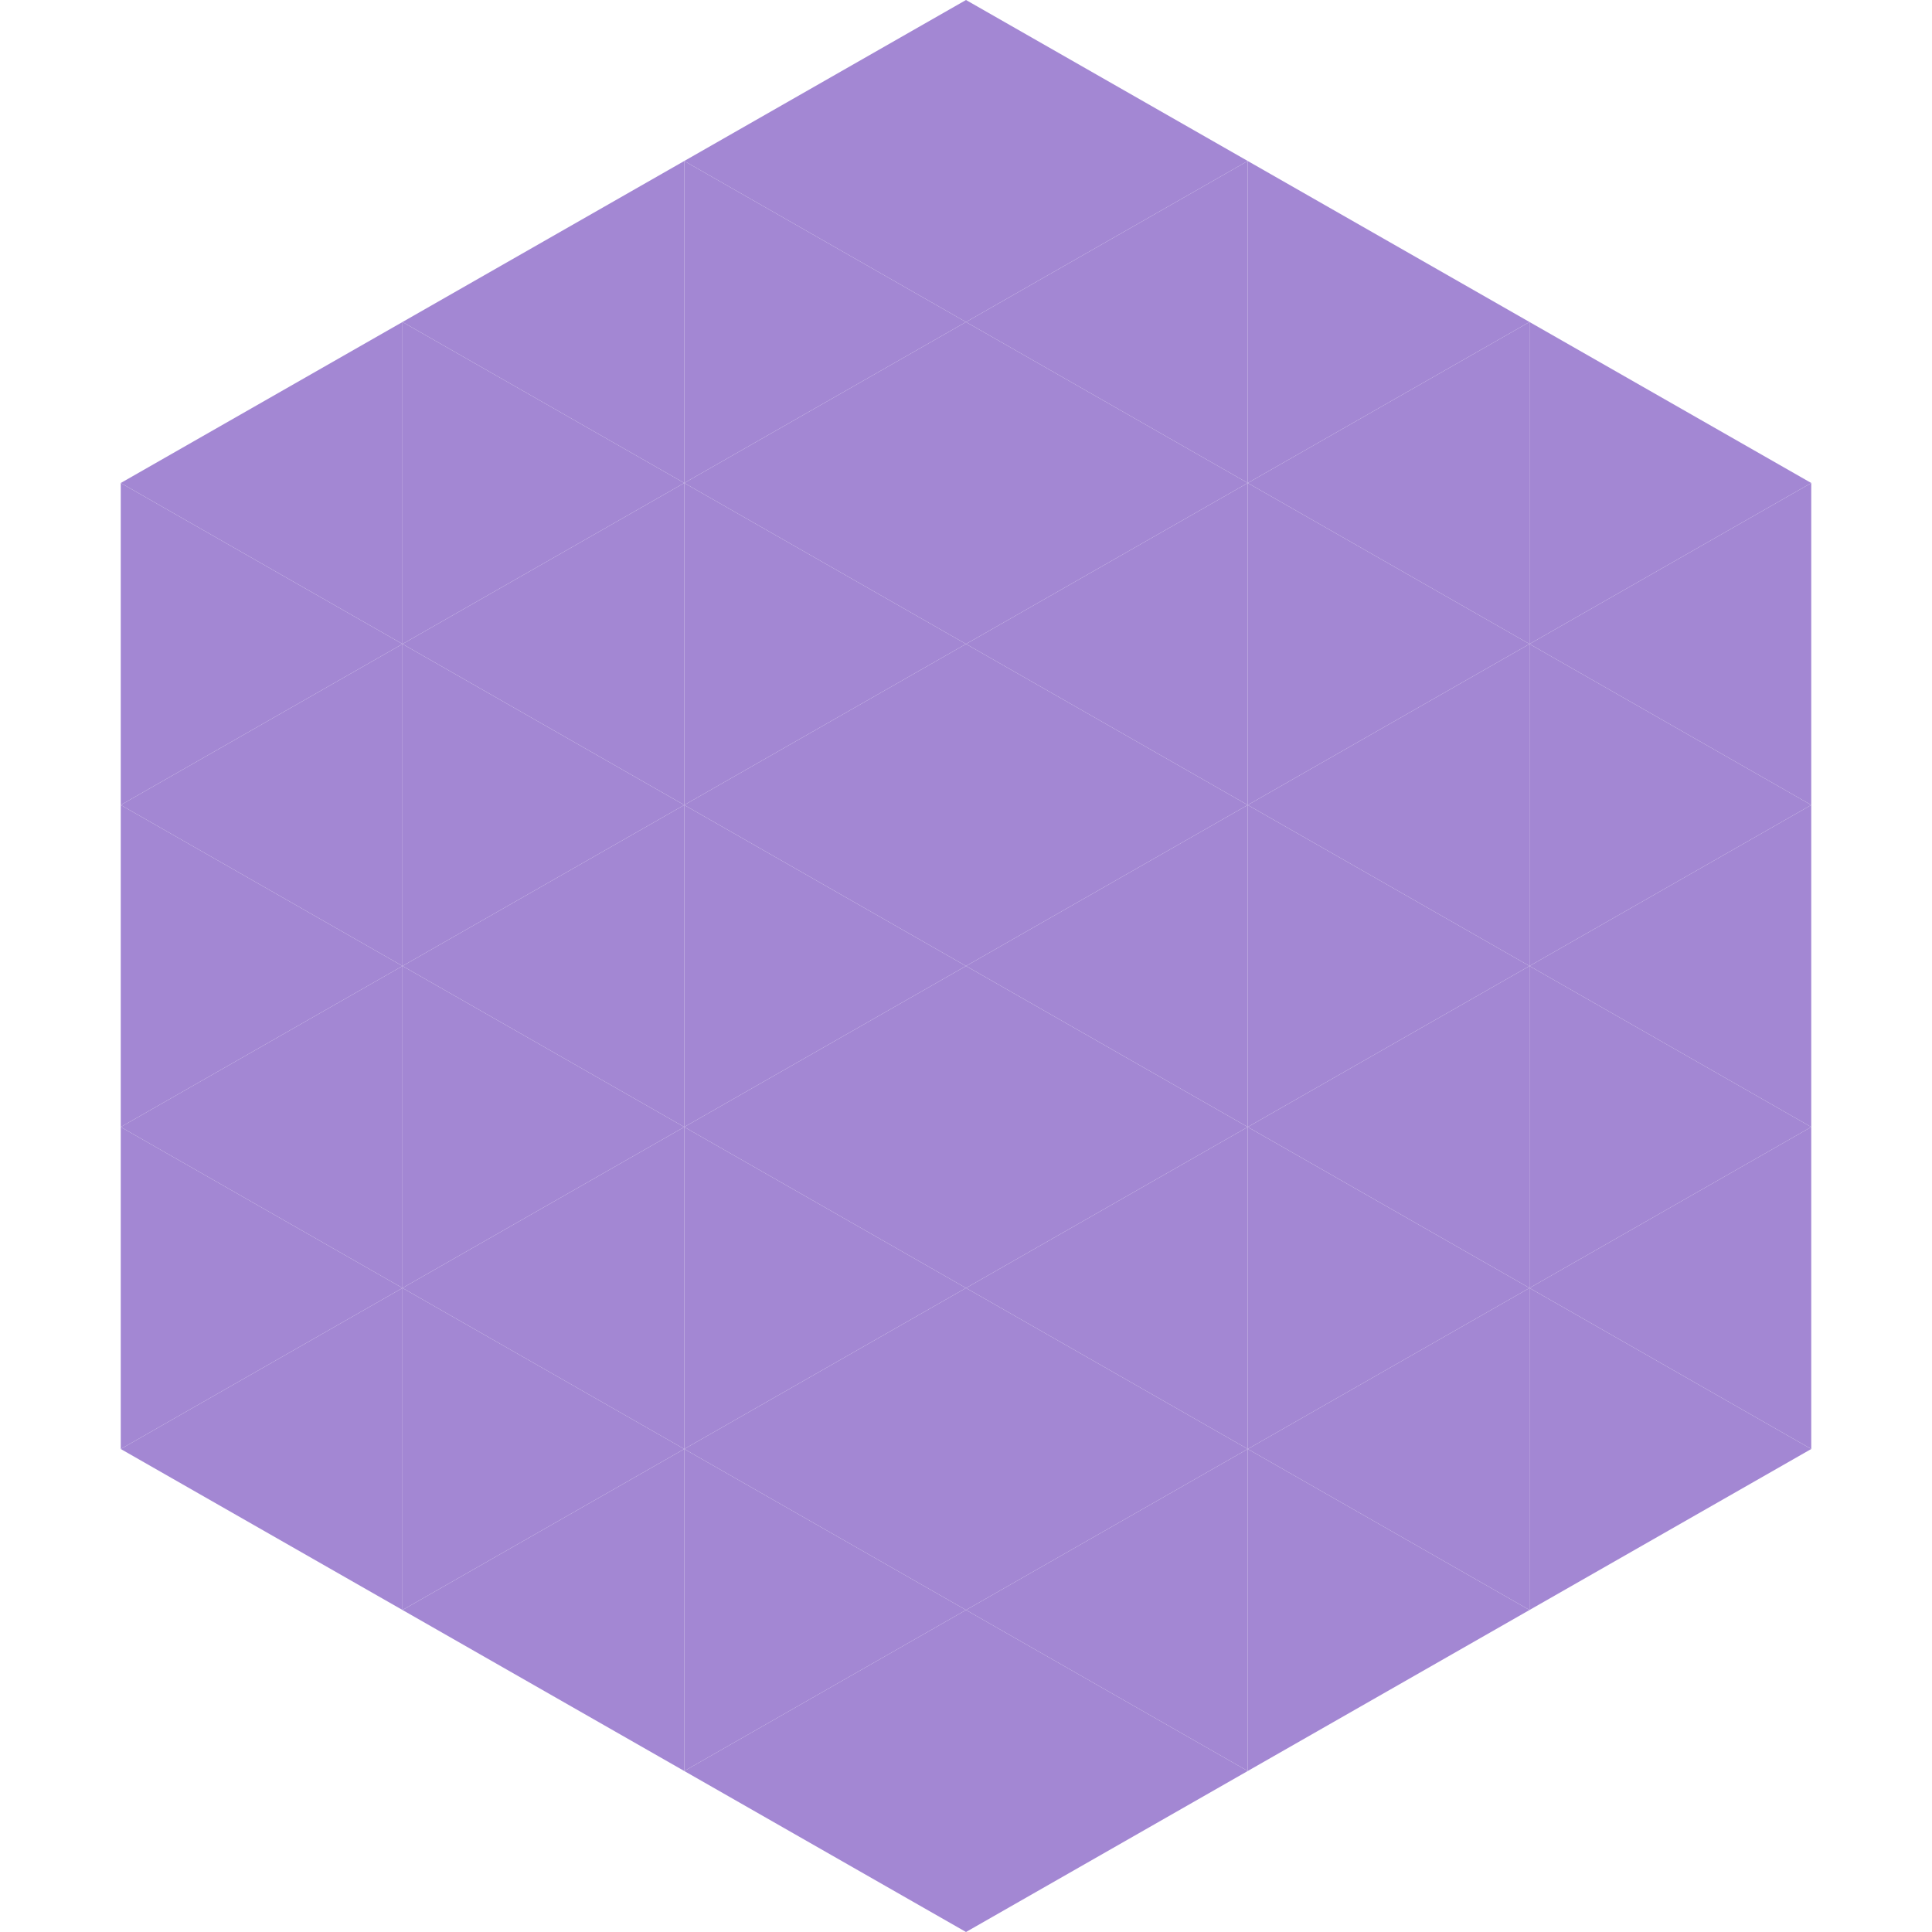 <?xml version="1.0"?>
<!-- Generated by SVGo -->
<svg width="240" height="240"
     xmlns="http://www.w3.org/2000/svg"
     xmlns:xlink="http://www.w3.org/1999/xlink">
<polygon points="50,40 15,60 50,80" style="fill:rgb(163,135,211)" />
<polygon points="190,40 225,60 190,80" style="fill:rgb(163,135,211)" />
<polygon points="15,60 50,80 15,100" style="fill:rgb(163,135,211)" />
<polygon points="225,60 190,80 225,100" style="fill:rgb(163,135,211)" />
<polygon points="50,80 15,100 50,120" style="fill:rgb(163,135,211)" />
<polygon points="190,80 225,100 190,120" style="fill:rgb(163,135,211)" />
<polygon points="15,100 50,120 15,140" style="fill:rgb(163,135,211)" />
<polygon points="225,100 190,120 225,140" style="fill:rgb(163,135,211)" />
<polygon points="50,120 15,140 50,160" style="fill:rgb(163,135,211)" />
<polygon points="190,120 225,140 190,160" style="fill:rgb(163,135,211)" />
<polygon points="15,140 50,160 15,180" style="fill:rgb(163,135,211)" />
<polygon points="225,140 190,160 225,180" style="fill:rgb(163,135,211)" />
<polygon points="50,160 15,180 50,200" style="fill:rgb(163,135,211)" />
<polygon points="190,160 225,180 190,200" style="fill:rgb(163,135,211)" />
<polygon points="15,180 50,200 15,220" style="fill:rgb(255,255,255); fill-opacity:0" />
<polygon points="225,180 190,200 225,220" style="fill:rgb(255,255,255); fill-opacity:0" />
<polygon points="50,0 85,20 50,40" style="fill:rgb(255,255,255); fill-opacity:0" />
<polygon points="190,0 155,20 190,40" style="fill:rgb(255,255,255); fill-opacity:0" />
<polygon points="85,20 50,40 85,60" style="fill:rgb(163,135,211)" />
<polygon points="155,20 190,40 155,60" style="fill:rgb(163,135,211)" />
<polygon points="50,40 85,60 50,80" style="fill:rgb(163,135,211)" />
<polygon points="190,40 155,60 190,80" style="fill:rgb(163,135,211)" />
<polygon points="85,60 50,80 85,100" style="fill:rgb(163,135,211)" />
<polygon points="155,60 190,80 155,100" style="fill:rgb(163,135,211)" />
<polygon points="50,80 85,100 50,120" style="fill:rgb(163,135,211)" />
<polygon points="190,80 155,100 190,120" style="fill:rgb(163,135,211)" />
<polygon points="85,100 50,120 85,140" style="fill:rgb(163,135,211)" />
<polygon points="155,100 190,120 155,140" style="fill:rgb(163,135,211)" />
<polygon points="50,120 85,140 50,160" style="fill:rgb(163,135,211)" />
<polygon points="190,120 155,140 190,160" style="fill:rgb(163,135,211)" />
<polygon points="85,140 50,160 85,180" style="fill:rgb(163,135,211)" />
<polygon points="155,140 190,160 155,180" style="fill:rgb(163,135,211)" />
<polygon points="50,160 85,180 50,200" style="fill:rgb(163,135,211)" />
<polygon points="190,160 155,180 190,200" style="fill:rgb(163,135,211)" />
<polygon points="85,180 50,200 85,220" style="fill:rgb(163,135,211)" />
<polygon points="155,180 190,200 155,220" style="fill:rgb(163,135,211)" />
<polygon points="120,0 85,20 120,40" style="fill:rgb(163,135,211)" />
<polygon points="120,0 155,20 120,40" style="fill:rgb(163,135,211)" />
<polygon points="85,20 120,40 85,60" style="fill:rgb(163,135,211)" />
<polygon points="155,20 120,40 155,60" style="fill:rgb(163,135,211)" />
<polygon points="120,40 85,60 120,80" style="fill:rgb(163,135,211)" />
<polygon points="120,40 155,60 120,80" style="fill:rgb(163,135,211)" />
<polygon points="85,60 120,80 85,100" style="fill:rgb(163,135,211)" />
<polygon points="155,60 120,80 155,100" style="fill:rgb(163,135,211)" />
<polygon points="120,80 85,100 120,120" style="fill:rgb(163,135,211)" />
<polygon points="120,80 155,100 120,120" style="fill:rgb(163,135,211)" />
<polygon points="85,100 120,120 85,140" style="fill:rgb(163,135,211)" />
<polygon points="155,100 120,120 155,140" style="fill:rgb(163,135,211)" />
<polygon points="120,120 85,140 120,160" style="fill:rgb(163,135,211)" />
<polygon points="120,120 155,140 120,160" style="fill:rgb(163,135,211)" />
<polygon points="85,140 120,160 85,180" style="fill:rgb(163,135,211)" />
<polygon points="155,140 120,160 155,180" style="fill:rgb(163,135,211)" />
<polygon points="120,160 85,180 120,200" style="fill:rgb(163,135,211)" />
<polygon points="120,160 155,180 120,200" style="fill:rgb(163,135,211)" />
<polygon points="85,180 120,200 85,220" style="fill:rgb(163,135,211)" />
<polygon points="155,180 120,200 155,220" style="fill:rgb(163,135,211)" />
<polygon points="120,200 85,220 120,240" style="fill:rgb(163,135,211)" />
<polygon points="120,200 155,220 120,240" style="fill:rgb(163,135,211)" />
<polygon points="85,220 120,240 85,260" style="fill:rgb(255,255,255); fill-opacity:0" />
<polygon points="155,220 120,240 155,260" style="fill:rgb(255,255,255); fill-opacity:0" />
</svg>
